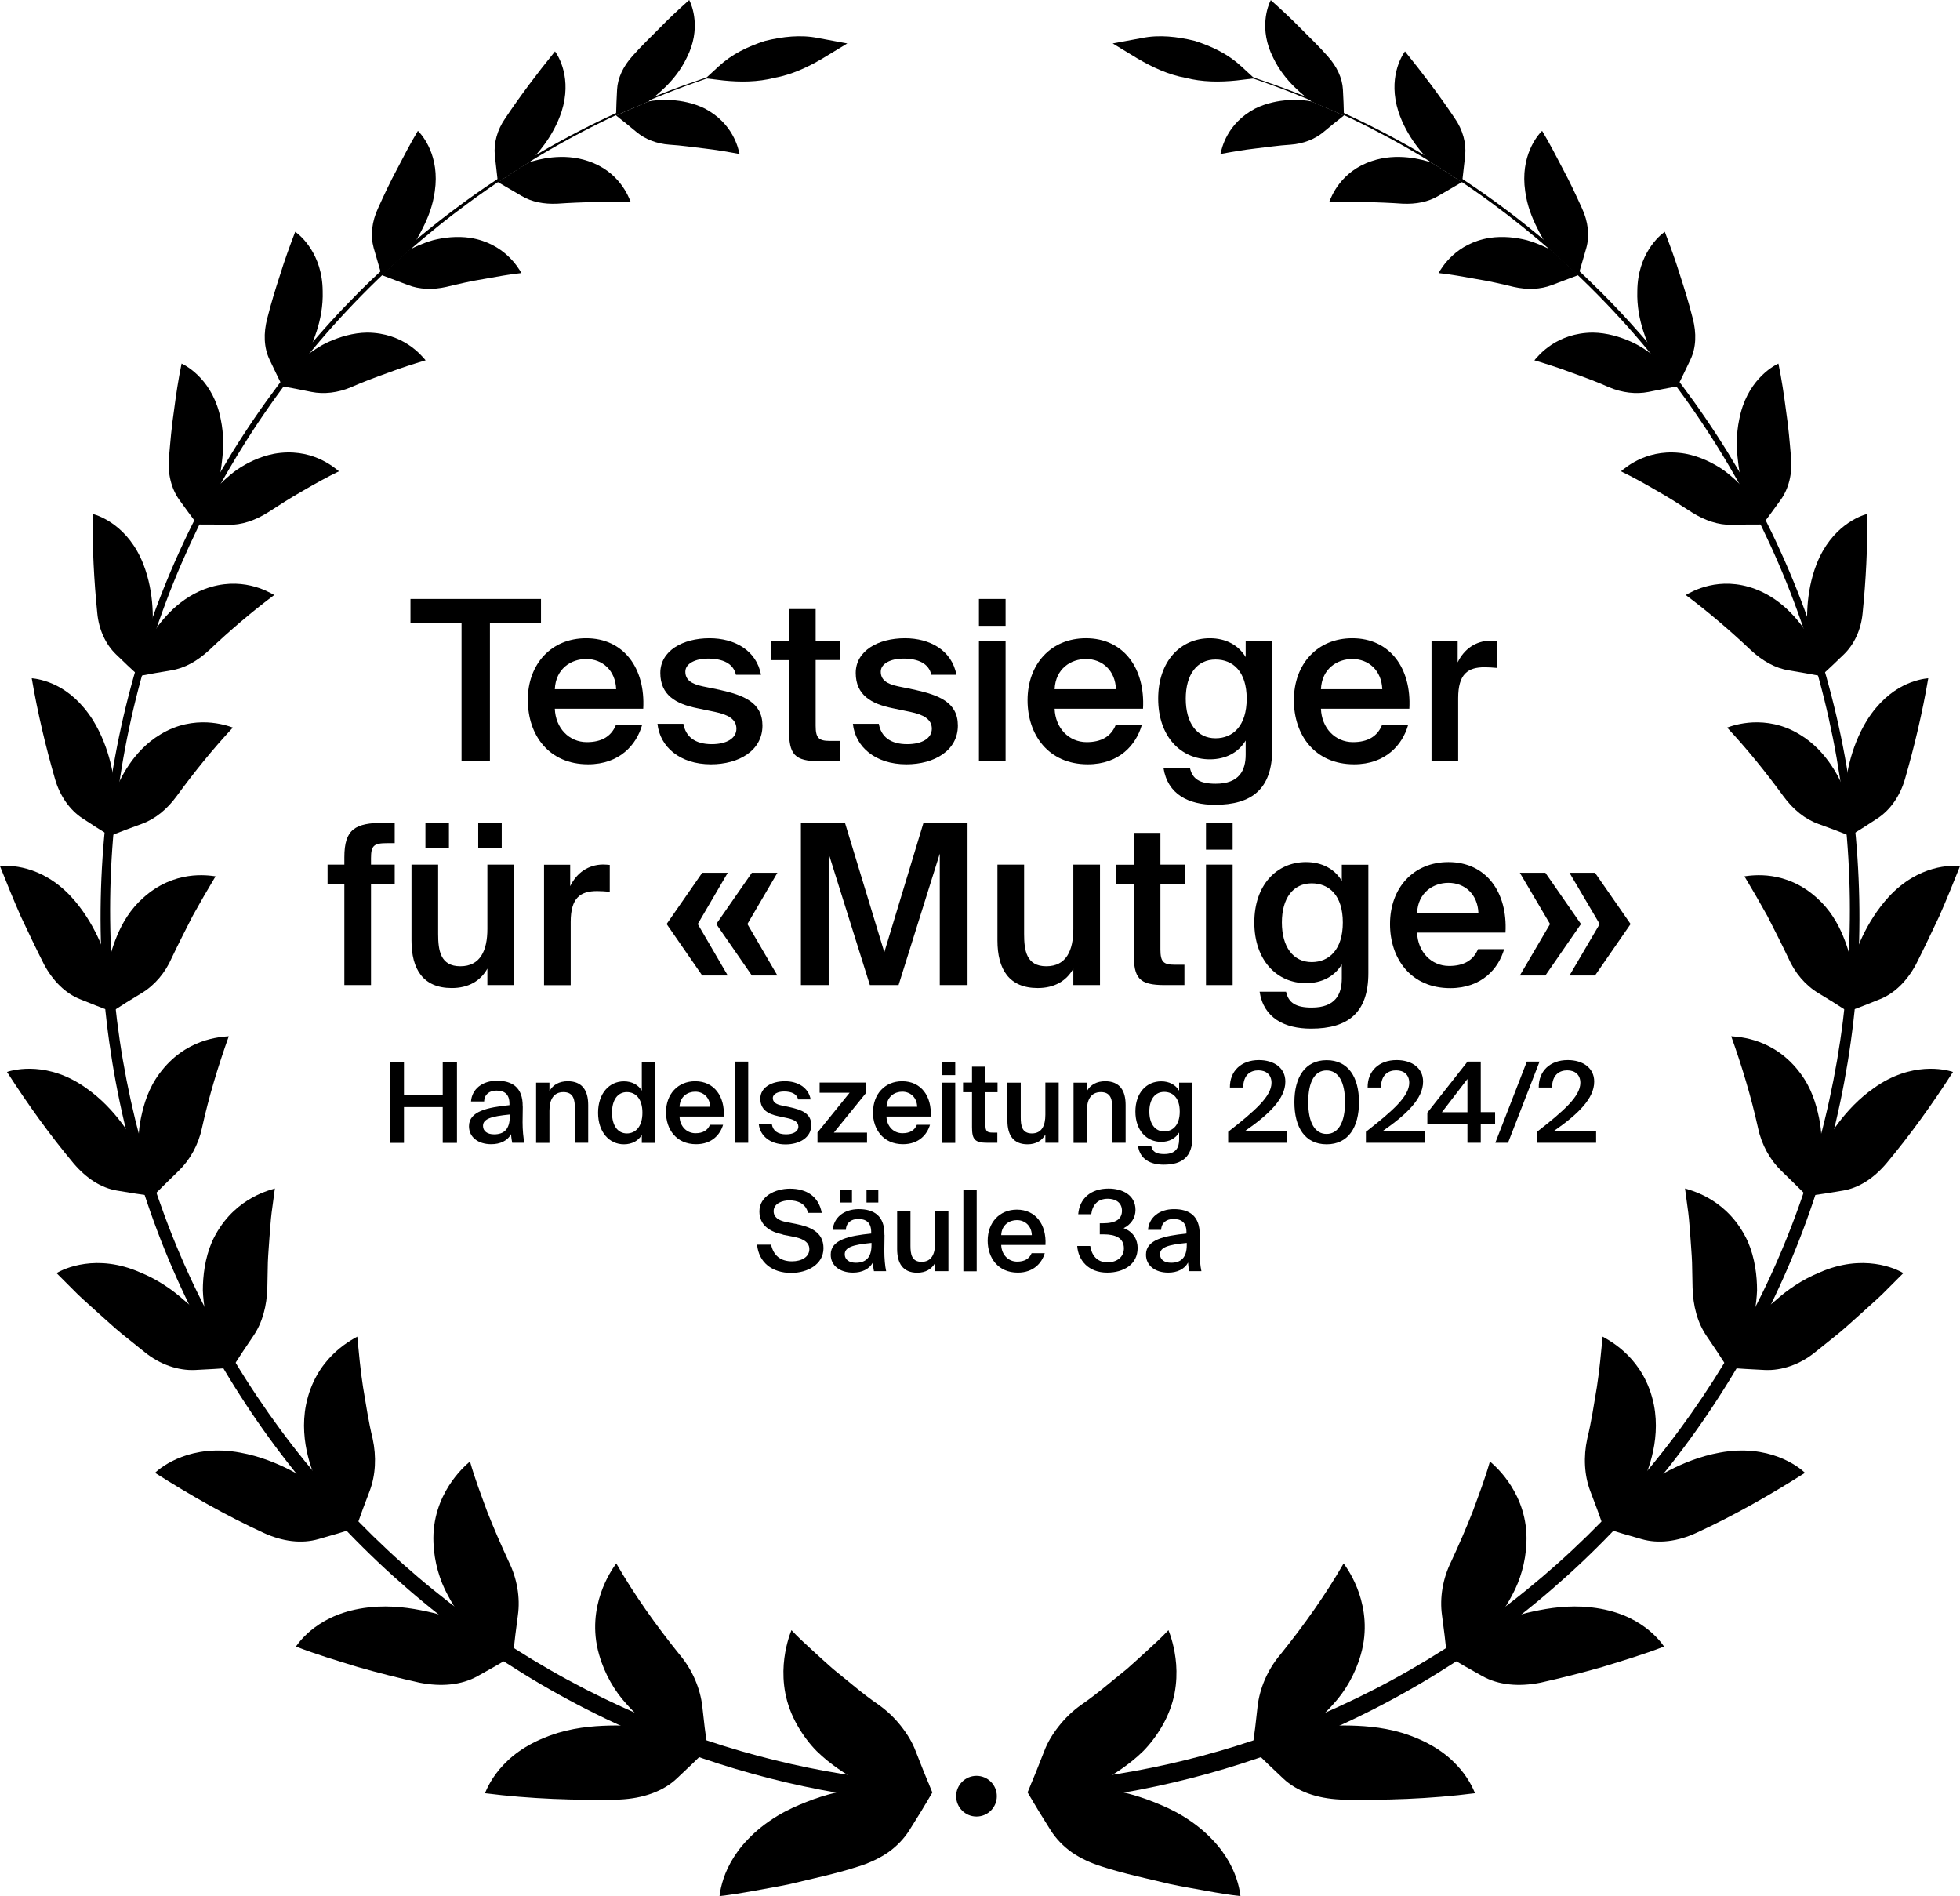<svg id="Layer_2" width="192.67" height="186.37" data-name="Layer 2" xmlns="http://www.w3.org/2000/svg" viewBox="0 0 192.67 186.37">
  <g id="Layer_1-2" data-name="Layer 1">
    <g>
      <g>
        <path d="m44.92,104.35v7.98h-1.4v-3.52h-3.81v3.52h-1.4v-7.98h1.4v3.3h3.81v-3.3h1.4Z"/>
        <path d="m51.39,108.76c0,.3-.02,1-.02,1.54,0,.75.07,1.53.18,2.02h-1.2c-.04-.25-.09-.44-.11-.85-.36.66-1.08.99-1.95.99-1.29,0-2.19-.69-2.19-1.77,0-1.47,1.82-1.85,3.98-2.07v-.14c0-.99-.55-1.29-1.28-1.29-.67,0-1.18.35-1.21,1.07h-1.29c.09-1.21,1.1-2.04,2.56-2.04s2.55.64,2.52,2.53Zm-1.28.78c-1.87.18-2.63.44-2.63,1.12,0,.52.43.83,1.09.83.97,0,1.54-.5,1.54-1.74v-.21Z"/>
        <path d="m54.02,107.23c.34-.62.97-.96,1.79-.96,1.43,0,2.01.92,2.01,2.33v3.72h-1.31v-3.4c0-.8-.12-1.58-1.12-1.58s-1.38.77-1.38,1.84v3.15h-1.31v-5.92h1.31v.83Z"/>
        <path d="m63.09,104.35h1.31v7.98h-1.31v-.78c-.35.58-.97.92-1.76.92-1.44,0-2.54-1.2-2.54-3.1s1.1-3.09,2.54-3.09c.79,0,1.41.34,1.76.92v-2.85Zm-1.47,2.99c-.91,0-1.46.78-1.46,2.02s.55,2.04,1.46,2.04c.86,0,1.53-.67,1.53-2.04s-.67-2.02-1.53-2.02Z"/>
        <path d="m65.47,109.32c0-1.78,1.16-3.05,2.87-3.05,1.85,0,2.92,1.47,2.81,3.47h-4.35c.03.95.69,1.64,1.57,1.64.71,0,1.19-.27,1.42-.83h1.29c-.28.95-1.09,1.91-2.65,1.91-1.94,0-2.96-1.45-2.96-3.15Zm1.33-.54h3.01c-.03-.92-.67-1.48-1.47-1.48-.73,0-1.5.46-1.54,1.48Z"/>
        <path d="m73.55,112.32h-1.31v-7.98h1.31v7.98Z"/>
        <path d="m78.46,108.07c-.13-.56-.65-.79-1.39-.79-.59,0-1.1.24-1.1.64s.29.61.86.73l.8.17c1.19.26,2.12.62,2.12,1.76,0,1.23-1.16,1.9-2.53,1.9-1.53,0-2.51-.86-2.63-1.99h1.28c.11.63.56,1,1.4,1,.73,0,1.21-.29,1.21-.76s-.43-.69-1.06-.83l-.89-.19c-1.02-.21-1.79-.64-1.79-1.73s1.1-1.71,2.42-1.71c1.22,0,2.3.58,2.53,1.79h-1.23Z"/>
        <path d="m80.35,111.32l3.17-3.92h-2.95v-1h4.58v1l-3.18,3.92h3.26v1h-4.87v-1Z"/>
        <path d="m85.82,109.32c0-1.78,1.16-3.05,2.87-3.05,1.85,0,2.92,1.47,2.8,3.47h-4.35c.03.95.69,1.64,1.57,1.64.72,0,1.19-.27,1.42-.83h1.29c-.28.95-1.09,1.91-2.65,1.91-1.94,0-2.96-1.45-2.96-3.15Zm1.33-.54h3.01c-.03-.92-.67-1.48-1.47-1.48-.73,0-1.5.46-1.54,1.48Z"/>
        <path d="m93.9,104.35v1.32h-1.31v-1.32h1.31Zm0,2.06v5.92h-1.31v-5.92h1.31Z"/>
        <path d="m95.56,104.84h1.31v1.56h1.19v.95h-1.19v3.22c0,.6.14.75.7.75h.47v1h-.97c-1.27,0-1.52-.34-1.52-1.55v-3.42h-.88v-.95h.88v-1.56Z"/>
        <path d="m102.76,111.51c-.34.62-.95.96-1.75.96-1.41,0-1.98-.92-1.98-2.33v-3.73h1.31v3.41c0,.8.11,1.58,1.09,1.58s1.33-.77,1.33-1.84v-3.16h1.31v5.92h-1.31v-.81Z"/>
        <path d="m106.85,107.23c.34-.62.97-.96,1.79-.96,1.43,0,2.01.92,2.01,2.33v3.72h-1.31v-3.4c0-.8-.12-1.58-1.12-1.58s-1.38.77-1.38,1.84v3.15h-1.31v-5.92h1.31v.83Z"/>
        <path d="m115.91,106.41h1.31v5.33c0,1.94-.98,2.73-2.82,2.73-1.3,0-2.33-.52-2.53-1.82h1.3c.12.55.48.78,1.27.78,1.17,0,1.47-.66,1.47-1.43v-.69c-.35.58-.97.92-1.76.92-1.44,0-2.54-1.13-2.54-2.98s1.1-2.97,2.54-2.97c.79,0,1.41.34,1.76.92v-.79Zm-1.47.91c-.91,0-1.46.74-1.46,1.93s.55,1.95,1.46,1.95c.86,0,1.53-.62,1.53-1.95s-.67-1.93-1.53-1.93Z"/>
        <path d="m126.35,106.32c0,1.65-1.58,3.19-3.99,4.86h4.18v1.14h-5.81v-1.08c2.66-2.08,4.26-3.49,4.26-4.82,0-.77-.51-1.22-1.29-1.22s-1.49.45-1.49,1.69h-1.31c-.02-1.61,1.1-2.7,2.85-2.7,1.47,0,2.6.76,2.6,2.11Z"/>
        <path d="m127.24,108.33c0-2.44,1.04-4.13,3.17-4.13s3.18,1.68,3.18,4.13-1.04,4.14-3.18,4.14-3.17-1.68-3.17-4.14Zm4.98,0c0-2.01-.66-3.12-1.82-3.12s-1.8,1.11-1.8,3.12.66,3.12,1.8,3.12,1.82-1.11,1.82-3.12Z"/>
        <path d="m139.89,106.32c0,1.65-1.58,3.19-3.99,4.86h4.18v1.14h-5.81v-1.08c2.66-2.08,4.26-3.49,4.26-4.82,0-.77-.51-1.22-1.29-1.22s-1.49.45-1.49,1.69h-1.31c-.02-1.61,1.1-2.7,2.85-2.7,1.47,0,2.6.76,2.6,2.11Z"/>
        <path d="m146.97,110.45h-1.41v1.87h-1.31v-1.87h-3.94v-1.09l3.95-5.02h1.3v4.97h1.41v1.13Zm-5.23-1.13h2.51v-3.27l-2.51,3.27Z"/>
        <path d="m146.99,112.32l3.1-7.98h1.25l-3.1,7.98h-1.25Z"/>
        <path d="m156.71,106.32c0,1.65-1.58,3.19-3.99,4.86h4.18v1.14h-5.81v-1.08c2.66-2.08,4.26-3.49,4.26-4.82,0-.77-.51-1.22-1.29-1.22s-1.49.45-1.49,1.69h-1.31c-.02-1.61,1.1-2.7,2.85-2.7,1.47,0,2.6.76,2.6,2.11Z"/>
      </g>
      <g>
        <path d="m45.37,61.2h-5.02v-2.33h12.83v2.33h-5.02v13.62h-2.79v-13.62Z"/>
        <path d="m51.88,68.82c0-3.56,2.31-6.09,5.74-6.09,3.7,0,5.83,2.95,5.61,6.93h-8.69c.07,1.89,1.39,3.28,3.15,3.28,1.43,0,2.38-.55,2.84-1.65h2.58c-.55,1.89-2.18,3.83-5.3,3.83-3.87,0-5.92-2.9-5.92-6.29Zm2.66-1.08h6.03c-.07-1.85-1.34-2.97-2.95-2.97-1.45,0-2.99.92-3.08,2.97Z"/>
        <path d="m72.34,66.31c-.26-1.12-1.3-1.58-2.77-1.58-1.19,0-2.2.48-2.2,1.28s.57,1.21,1.72,1.45l1.61.33c2.38.53,4.25,1.23,4.25,3.52,0,2.46-2.31,3.81-5.06,3.81-3.06,0-5.02-1.72-5.26-3.98h2.55c.22,1.25,1.12,2,2.79,2,1.45,0,2.42-.57,2.42-1.52s-.86-1.39-2.11-1.65l-1.78-.37c-2.05-.42-3.59-1.28-3.59-3.46s2.2-3.41,4.84-3.41c2.44,0,4.6,1.17,5.06,3.59h-2.46Z"/>
        <path d="m77.56,59.86h2.62v3.12h2.38v1.89h-2.38v6.45c0,1.21.29,1.5,1.41,1.5h.95v2h-1.94c-2.53,0-3.04-.68-3.04-3.1v-6.84h-1.76v-1.89h1.76v-3.12Z"/>
        <path d="m91.55,66.31c-.26-1.12-1.3-1.58-2.77-1.58-1.19,0-2.2.48-2.2,1.28s.57,1.21,1.72,1.45l1.61.33c2.38.53,4.25,1.23,4.25,3.52,0,2.46-2.31,3.81-5.06,3.81-3.06,0-5.02-1.72-5.26-3.98h2.55c.22,1.25,1.12,2,2.79,2,1.45,0,2.42-.57,2.42-1.52s-.86-1.39-2.11-1.65l-1.78-.37c-2.05-.42-3.59-1.28-3.59-3.46s2.2-3.41,4.84-3.41c2.44,0,4.6,1.17,5.06,3.59h-2.46Z"/>
        <path d="m98.85,58.87v2.64h-2.62v-2.64h2.62Zm0,4.11v11.84h-2.62v-11.84h2.62Z"/>
        <path d="m101.01,68.82c0-3.56,2.31-6.09,5.74-6.09,3.7,0,5.83,2.95,5.61,6.93h-8.69c.07,1.89,1.39,3.28,3.15,3.28,1.43,0,2.38-.55,2.84-1.65h2.57c-.55,1.89-2.18,3.83-5.3,3.83-3.87,0-5.92-2.9-5.92-6.29Zm2.66-1.08h6.03c-.07-1.85-1.34-2.97-2.95-2.97-1.45,0-2.99.92-3.08,2.97Z"/>
        <path d="m122.44,62.99h2.62v10.65c0,3.87-1.96,5.46-5.63,5.46-2.6,0-4.66-1.03-5.06-3.63h2.6c.24,1.1.97,1.56,2.53,1.56,2.33,0,2.95-1.32,2.95-2.86v-1.39c-.7,1.17-1.94,1.85-3.52,1.85-2.88,0-5.08-2.27-5.08-5.96s2.2-5.94,5.08-5.94c1.58,0,2.82.68,3.52,1.85v-1.58Zm-2.95,1.83c-1.83,0-2.93,1.47-2.93,3.85s1.1,3.89,2.93,3.89c1.72,0,3.06-1.23,3.06-3.89s-1.34-3.85-3.06-3.85Z"/>
        <path d="m127.19,68.82c0-3.56,2.31-6.09,5.74-6.09,3.7,0,5.83,2.95,5.61,6.93h-8.69c.07,1.89,1.39,3.28,3.15,3.28,1.43,0,2.38-.55,2.84-1.65h2.57c-.55,1.89-2.18,3.83-5.3,3.83-3.87,0-5.92-2.9-5.92-6.29Zm2.66-1.08h6.03c-.07-1.85-1.34-2.97-2.95-2.97-1.45,0-2.99.92-3.08,2.97Z"/>
        <path d="m147.19,65.65c-.44-.04-.86-.07-1.25-.07-1.65,0-2.6.66-2.6,3.04v6.21h-2.62v-11.84h2.57v2.11c.64-1.32,1.78-2.11,3.21-2.13.2,0,.48.02.68.04v2.64Z"/>
        <path d="m33.85,84.26c0-2.77,1.06-3.39,3.92-3.39h1.03v2h-.75c-1.3,0-1.58.24-1.58,1.47v.64h2.33v1.89h-2.33v9.95h-2.62v-9.95h-1.65v-1.89h1.65v-.73Z"/>
        <path d="m47.91,95.2c-.68,1.23-1.89,1.91-3.5,1.91-2.82,0-3.96-1.85-3.96-4.67v-7.46h2.62v6.82c0,1.61.22,3.17,2.18,3.17s2.66-1.54,2.66-3.67v-6.32h2.62v11.84h-2.62v-1.63Zm-6.09-14.32h2.31v2.44h-2.31v-2.44Zm7.5,0v2.44h-2.31v-2.44h2.31Z"/>
        <path d="m59.95,87.65c-.44-.04-.86-.07-1.25-.07-1.65,0-2.6.66-2.6,3.04v6.21h-2.62v-11.84h2.57v2.11c.64-1.32,1.78-2.11,3.21-2.13.2,0,.48.02.68.04v2.64Z"/>
        <path d="m65.53,90.82l3.5-5.04h2.51l-2.95,5.04,2.95,5.06h-2.51l-3.5-5.06Zm4.88,0l3.5-5.04h2.51l-2.95,5.04,2.95,5.06h-2.51l-3.5-5.06Z"/>
        <path d="m85.51,96.82l-4.05-12.92v12.92h-2.73v-15.95h4.33l3.87,12.72,3.85-12.72h4.33v15.95h-2.73v-12.92l-4.05,12.92h-2.84Z"/>
        <path d="m105.51,95.2c-.68,1.23-1.89,1.91-3.5,1.91-2.82,0-3.96-1.85-3.96-4.67v-7.46h2.62v6.82c0,1.61.22,3.17,2.18,3.17s2.66-1.54,2.66-3.67v-6.32h2.62v11.84h-2.62v-1.63Z"/>
        <path d="m111.45,81.86h2.62v3.12h2.38v1.89h-2.38v6.45c0,1.21.29,1.5,1.41,1.5h.95v2h-1.94c-2.53,0-3.04-.68-3.04-3.1v-6.84h-1.76v-1.89h1.76v-3.12Z"/>
        <path d="m121.17,80.87v2.64h-2.62v-2.64h2.62Zm0,4.11v11.84h-2.62v-11.84h2.62Z"/>
        <path d="m131.89,84.99h2.62v10.65c0,3.87-1.96,5.46-5.63,5.46-2.6,0-4.66-1.03-5.06-3.63h2.6c.24,1.1.97,1.56,2.53,1.56,2.33,0,2.95-1.32,2.95-2.86v-1.39c-.7,1.17-1.94,1.85-3.52,1.85-2.88,0-5.08-2.27-5.08-5.96s2.2-5.94,5.08-5.94c1.58,0,2.82.68,3.52,1.85v-1.58Zm-2.95,1.83c-1.83,0-2.93,1.47-2.93,3.85s1.1,3.89,2.93,3.89c1.72,0,3.06-1.23,3.06-3.89s-1.34-3.85-3.06-3.85Z"/>
        <path d="m136.64,90.82c0-3.56,2.31-6.09,5.74-6.09,3.7,0,5.83,2.95,5.61,6.93h-8.69c.07,1.89,1.39,3.28,3.15,3.28,1.43,0,2.38-.55,2.84-1.65h2.57c-.55,1.89-2.18,3.83-5.3,3.83-3.87,0-5.92-2.9-5.92-6.29Zm2.66-1.08h6.03c-.07-1.85-1.34-2.97-2.95-2.97-1.45,0-2.99.92-3.08,2.97Z"/>
        <path d="m151.91,95.88h-2.51l2.97-5.06-2.97-5.04h2.51l3.5,5.04-3.5,5.06Zm4.88,0h-2.51l2.97-5.06-2.97-5.04h2.51l3.5,5.04-3.5,5.06Z"/>
      </g>
      <g>
        <path d="m76.95,121.33c-1.25-.25-2.3-.9-2.3-2.26,0-1.5,1.55-2.24,3.01-2.24,1.57,0,2.81.71,3.12,2.38h-1.35c-.23-.96-1.07-1.23-1.85-1.23-.62,0-1.53.27-1.53,1.06,0,.62.51.92,1.19,1.06l.98.19c1.4.28,2.73.78,2.73,2.39s-1.6,2.43-3.17,2.43c-1.89,0-3.19-1.03-3.36-2.78h1.38c.24,1.09.95,1.64,2.05,1.64.95,0,1.71-.43,1.71-1.2,0-.81-.88-1.09-1.64-1.23l-.97-.19Z"/>
        <path d="m86.95,121.38c0,.3-.02,1-.02,1.54,0,.75.07,1.53.18,2.02h-1.2c-.04-.25-.09-.44-.11-.85-.36.66-1.08.99-1.95.99-1.29,0-2.19-.69-2.19-1.77,0-1.47,1.81-1.85,3.98-2.07v-.14c0-.99-.55-1.29-1.28-1.29-.67,0-1.18.35-1.21,1.07h-1.29c.09-1.21,1.1-2.04,2.56-2.04s2.55.64,2.52,2.53Zm-4.36-4.41h1.16v1.22h-1.16v-1.22Zm3.08,5.19c-1.87.18-2.63.44-2.63,1.12,0,.52.43.83,1.09.83.97,0,1.54-.5,1.54-1.74v-.21Zm.67-5.19v1.22h-1.16v-1.22h1.16Z"/>
        <path d="m91.92,124.13c-.34.62-.95.96-1.75.96-1.41,0-1.98-.92-1.98-2.33v-3.73h1.31v3.41c0,.8.11,1.58,1.09,1.58s1.33-.77,1.33-1.84v-3.16h1.31v5.92h-1.31v-.81Z"/>
        <path d="m96.01,124.95h-1.31v-7.98h1.31v7.98Z"/>
        <path d="m97.09,121.94c0-1.78,1.16-3.05,2.87-3.05,1.85,0,2.92,1.47,2.81,3.47h-4.35c.03.95.69,1.64,1.57,1.64.71,0,1.19-.27,1.42-.83h1.29c-.28.95-1.09,1.91-2.65,1.91-1.94,0-2.96-1.45-2.96-3.15Zm1.33-.54h3.01c-.03-.92-.67-1.48-1.47-1.48-.73,0-1.5.46-1.54,1.48Z"/>
        <path d="m110.48,122.7c0-1.02-.81-1.38-1.99-1.38h-.38v-1.09h.33c1.24,0,1.85-.41,1.85-1.23s-.65-1.18-1.39-1.18c-.97,0-1.51.58-1.63,1.52h-1.28c.12-1.52,1.21-2.52,2.98-2.52,1.33,0,2.65.61,2.65,2.1,0,.79-.46,1.45-1.17,1.79.96.35,1.38,1.13,1.38,1.95,0,1.63-1.4,2.42-2.99,2.42-1.85,0-2.85-1.21-2.95-2.62h1.28c.13.88.65,1.61,1.69,1.61.92,0,1.62-.51,1.62-1.38Z"/>
        <path d="m117.94,121.38c0,.3-.02,1-.02,1.54,0,.75.07,1.53.18,2.02h-1.2c-.04-.25-.09-.44-.11-.85-.36.66-1.08.99-1.95.99-1.29,0-2.19-.69-2.19-1.77,0-1.47,1.81-1.85,3.98-2.07v-.14c0-.99-.55-1.29-1.28-1.29-.67,0-1.18.35-1.21,1.07h-1.29c.09-1.21,1.1-2.04,2.56-2.04s2.55.64,2.52,2.53Zm-1.28.78c-1.87.18-2.63.44-2.63,1.12,0,.52.43.83,1.09.83.97,0,1.54-.5,1.54-1.74v-.21Z"/>
      </g>
    </g>
    <g>
      <g>
        <g>
          <path d="m101.02,176.15c.57-1.35,1.11-2.7,1.63-4.04.33-.88.83-1.69,1.44-2.46.61-.78,1.34-1.48,2.18-2.08,1.58-1.08,3.06-2.38,4.51-3.54.71-.62,1.41-1.27,2.09-1.89.68-.62,1.35-1.24,1.99-1.92.18.46.63,1.68.76,3.37.06.84.04,1.8-.16,2.84-.2,1.02-.58,2.12-1.24,3.25-.53.91-1.16,1.74-1.84,2.43-.68.67-1.41,1.24-2.11,1.73-1.39.99-2.7,1.49-3.4,1.75-.97.11-1.94.28-2.92.34l-2.93.22Z"/>
          <path d="m101,176.15c.73,1.25,1.49,2.5,2.28,3.74.51.81,1.22,1.56,2.08,2.17.86.59,1.88,1.07,3.03,1.42,2.17.7,4.37,1.15,6.64,1.7,1.13.24,2.27.43,3.42.64,1.15.21,2.32.41,3.49.54-.06-.5-.26-1.79-1.08-3.28-.41-.74-.97-1.54-1.72-2.31-.76-.8-1.71-1.58-2.9-2.3-.96-.58-1.92-1-2.86-1.37-.95-.38-1.86-.66-2.7-.87-1.67-.38-3.08-.59-3.81-.66-1.94.29-3.9.42-5.86.56Z"/>
        </g>
        <g>
          <path d="m123.11,171.86c.2-1.39.37-2.76.51-4.13.2-1.77.97-3.61,2.24-5.11,2.35-2.92,4.45-5.88,6.22-8.96.28.39,1,1.41,1.52,2.94.51,1.51.86,3.62.17,6.02-.55,1.95-1.57,3.63-2.66,4.82-1.07,1.22-2.13,2.08-2.72,2.46l-2.63,1.04c-.88.34-1.78.61-2.67.92Z"/>
          <path d="m123.09,171.87c.99.98,2.01,1.96,3.05,2.93,1.36,1.28,3.31,1.96,5.62,2.07,4.3.09,8.75-.05,13.23-.62-.17-.45-.68-1.6-1.8-2.78-1.13-1.21-2.82-2.37-5.39-3.16-2.06-.61-4.03-.71-5.71-.72-1.66.02-2.98.24-3.7.33l-2.63,1.04c-.88.34-1.78.61-2.67.92Z"/>
        </g>
        <g>
          <path d="m142.23,162.72c-.14-1.34-.3-2.66-.48-3.97-.24-1.71.07-3.6.91-5.29.76-1.64,1.47-3.27,2.11-4.9.61-1.67,1.22-3.25,1.69-4.92.35.3,1.25,1.09,2.08,2.4.82,1.3,1.61,3.18,1.51,5.58-.07,1.95-.64,3.75-1.38,5.11-.72,1.38-1.5,2.44-1.97,2.93-1.47,1.05-2.94,2.11-4.48,3.06Z"/>
          <path d="m142.22,162.73c1.15.69,2.33,1.36,3.52,2.02,1.55.86,3.53,1.06,5.7.63,2.01-.45,4.04-.96,6.07-1.54,2-.62,4.08-1.23,6.07-2.01-.26-.38-.99-1.34-2.3-2.19-1.32-.87-3.17-1.59-5.74-1.73-2.05-.1-3.91.25-5.48.62-1.55.4-2.72.92-3.37,1.16-1.47,1.05-2.94,2.11-4.48,3.06Z"/>
        </g>
        <g>
          <path d="m157.65,150.15c-.43-1.22-.87-2.43-1.33-3.61-.58-1.54-.68-3.36-.29-5.15.41-1.66.66-3.4.94-5.04.26-1.67.41-3.35.57-4.98.76.44,4.12,2.15,5.04,6.71.73,3.7-.79,7.1-1.42,8.23-.57.65-1.12,1.32-1.72,1.96l-1.8,1.88Z"/>
          <path d="m157.64,150.16c1.22.39,2.46.76,3.72,1.11,1.65.48,3.56.25,5.46-.64,3.6-1.66,7.11-3.65,10.61-5.87-.64-.63-3.56-2.88-8.37-1.99-3.85.7-6.82,2.8-7.9,3.55-.57.65-1.12,1.32-1.72,1.95l-1.8,1.88Z"/>
        </g>
        <g>
          <path d="m169.81,134.41c-.67-1.05-1.35-2.08-2.05-3.1-.91-1.33-1.33-2.97-1.38-4.76l-.05-2.48c-.03-.82-.11-1.65-.16-2.46-.07-.81-.11-1.61-.21-2.41l-.32-2.39c.81.25,4.29,1.13,6.18,5.23.7,1.64.9,3.35.9,4.8-.06,1.43-.32,2.6-.47,3.21-.73,1.5-1.63,2.9-2.44,4.36Z"/>
          <path d="m169.8,134.43c1.22.09,2.46.16,3.7.22,1.61.07,3.42-.51,4.97-1.78l2.23-1.79c.74-.61,1.44-1.26,2.16-1.9.71-.65,1.46-1.3,2.16-1.97l2.08-2.08c-.73-.45-3.96-1.95-8.22-.07-1.77.72-3.2,1.74-4.29,2.71-1.15.94-1.94,1.83-2.35,2.31-.74,1.5-1.63,2.9-2.44,4.36Z"/>
        </g>
        <g>
          <path d="m177.62,117.55c-.84-.84-1.68-1.67-2.52-2.48-1.09-1.05-1.93-2.54-2.28-4.19-.69-3.13-1.61-6.15-2.64-9.03.81.07,4.26.2,6.82,3.67,1.06,1.42,1.52,2.96,1.81,4.33.29,1.37.26,2.51.22,3.11l-.66,2.31c-.23.77-.5,1.52-.75,2.28Z"/>
          <path d="m177.61,117.57c1.18-.16,2.36-.35,3.55-.55,1.57-.26,3.02-1.2,4.28-2.68,2.33-2.79,4.49-5.79,6.54-8.98-.77-.27-4.11-1.04-7.76,1.57-2.97,2.07-4.58,5-5.2,6.05l-.66,2.31c-.23.77-.51,1.52-.76,2.28Z"/>
        </g>
        <g>
          <path d="m181.64,99.42c-.94-.62-1.91-1.22-2.89-1.81-1.28-.77-2.32-1.99-2.97-3.48-.67-1.41-1.37-2.78-2.05-4.11-.74-1.33-1.49-2.63-2.25-3.89.77-.1,4.06-.65,7.12,2.12,1.26,1.12,2.05,2.48,2.56,3.71.51,1.22.79,2.31.86,2.88-.13,1.53-.2,3.07-.39,4.59Z"/>
          <path d="m181.64,99.43c1.09-.39,2.15-.81,3.2-1.24,1.38-.56,2.6-1.74,3.49-3.38.78-1.54,1.53-3.12,2.29-4.73.71-1.61,1.38-3.26,2.05-4.95-.79-.1-4.05-.17-6.99,3-1.16,1.26-2,2.66-2.59,3.89-.59,1.22-.86,2.27-1.06,2.83-.13,1.53-.19,3.07-.39,4.59Z"/>
        </g>
        <g>
          <path d="m181.84,82.15c-1-.4-2.05-.79-3.07-1.16-1.35-.48-2.52-1.45-3.45-2.72-1.76-2.41-3.59-4.67-5.54-6.76.35-.13,1.28-.45,2.54-.51,1.26-.05,2.9.15,4.58,1.18,2.77,1.65,4.03,4.54,4.45,5.57.18,1.46.35,2.93.5,4.39Z"/>
          <path d="m181.84,82.17c.95-.58,1.84-1.16,2.77-1.77,1.18-.79,2.16-2.13,2.65-3.83.92-3.19,1.71-6.5,2.29-9.91-.38.04-1.35.17-2.48.75-1.14.58-2.41,1.6-3.53,3.36-1.74,2.81-2.11,5.89-2.18,7,.17,1.46.35,2.93.5,4.39Z"/>
        </g>
        <g>
          <path d="m178.98,66.44c-1.04-.2-2.08-.38-3.11-.55-1.36-.21-2.61-.93-3.74-1.97-2.08-1.97-4.21-3.79-6.42-5.44.61-.34,3.29-1.92,6.85-.58,2.9,1.09,4.6,3.58,5.17,4.49.45,1.34.83,2.7,1.25,4.06Z"/>
          <path d="m178.98,66.46c.77-.7,1.53-1.42,2.29-2.16.98-.95,1.68-2.39,1.83-4.07.32-3.17.49-6.43.45-9.72-.72.19-3.51,1.21-4.97,4.91-1.16,2.96-.97,5.92-.85,6.99.45,1.34.83,2.7,1.25,4.06Z"/>
        </g>
        <g>
          <path d="m173.25,51.55c-1.01,0-2.02,0-3.02.03-1.31.03-2.63-.42-3.88-1.2-1.16-.75-2.29-1.48-3.48-2.15-1.17-.68-2.33-1.33-3.53-1.91.53-.43,2.76-2.37,6.38-1.72,1.44.28,2.7.92,3.67,1.58.95.69,1.63,1.39,1.97,1.76.7,1.17,1.26,2.41,1.89,3.61Z"/>
          <path d="m173.26,51.56c.6-.8,1.2-1.62,1.79-2.44.77-1.08,1.16-2.55,1.01-4.16-.13-1.52-.26-3.07-.49-4.59-.2-1.54-.43-3.1-.75-4.64-.64.3-3.13,1.75-3.85,5.48-.32,1.51-.27,2.94-.12,4.12.12,1.2.37,2.14.52,2.63.7,1.17,1.26,2.41,1.89,3.61Z"/>
        </g>
        <g>
          <path d="m164.89,37.97c-.95.17-1.9.36-2.84.55-1.21.24-2.59.09-3.88-.46-1.2-.53-2.44-.99-3.67-1.43-1.21-.46-2.45-.85-3.67-1.22.43-.5,2.19-2.69,5.74-2.72,1.4.02,2.69.42,3.73.88,1.04.46,1.77,1.03,2.17,1.32l1.24,1.51,1.18,1.56Z"/>
          <path d="m164.9,37.98c.43-.87.85-1.74,1.27-2.63.56-1.17.62-2.59.22-4.09-.36-1.43-.79-2.83-1.25-4.24-.44-1.43-.95-2.83-1.49-4.24-.55.38-2.67,2.2-2.7,5.82-.05,1.48.23,2.83.58,3.92.35,1.09.72,1.96.95,2.39l1.24,1.51,1.18,1.56Z"/>
        </g>
        <g>
          <path d="m155.15,27.04l-2.6.98c-1.11.43-2.42.48-3.75.18-1.24-.3-2.46-.58-3.71-.78-1.24-.22-2.44-.45-3.68-.58.32-.53,1.67-2.91,5.01-3.46,1.34-.2,2.63-.04,3.69.23,1.03.3,1.84.69,2.26.91.97.8,1.86,1.67,2.78,2.52Z"/>
          <path d="m155.16,27.05l.78-2.69c.33-1.19.19-2.57-.44-3.91-.58-1.28-1.18-2.57-1.85-3.81-.66-1.26-1.32-2.55-2.06-3.78-.47.46-2.17,2.48-1.66,5.95.19,1.41.68,2.63,1.18,3.6.48,1,.99,1.74,1.27,2.12.97.8,1.86,1.67,2.78,2.52Z"/>
        </g>
        <g>
          <path d="m143.71,17.9l-2.31,1.35c-1,.6-2.21.83-3.52.77-2.44-.17-4.86-.2-7.23-.14.22-.55,1.13-3.03,4.2-4.05,2.5-.85,4.96-.15,5.82.13,1.04.6,2.02,1.3,3.04,1.94Z"/>
          <path d="m143.73,17.91l.3-2.66c.11-1.16-.22-2.47-1.03-3.63-1.5-2.24-3.14-4.41-4.89-6.57-.37.51-1.67,2.68-.65,5.9.83,2.55,2.57,4.39,3.23,5.02,1.04.6,2.02,1.3,3.04,1.94Z"/>
        </g>
        <g>
          <path d="m132.1,11.36c-.67.53-1.33,1.05-1.99,1.61-.86.72-2,1.16-3.24,1.25-1.16.07-2.35.25-3.49.38-1.14.13-2.29.33-3.41.54.13-.57.63-3,3.41-4.47,2.23-1.1,4.7-.89,5.54-.7,1.05.47,2.14.88,3.17,1.39Z"/>
          <path d="m132.11,11.37c-.02-.86-.05-1.73-.1-2.58-.06-1.11-.59-2.26-1.51-3.28-.86-.98-1.78-1.85-2.71-2.79-.92-.94-1.89-1.83-2.87-2.71-.27.52-1.21,2.82.24,5.67,1.13,2.37,3.09,3.76,3.78,4.31,1.05.47,2.14.88,3.17,1.39Z"/>
        </g>
        <path d="m121.99,6.49l1.31,1.21-1.75.21c-1.65.17-3.38.16-5.01-.26-1.67-.3-3.24-1.03-4.69-1.88l-2.47-1.5,2.86-.53c1.71-.35,3.51-.14,5.22.28,1.68.54,3.29,1.31,4.54,2.49Z"/>
        <path d="m101.38,175.3c9.08-.55,18.08-2.57,26.53-5.98,9.82-3.94,18.9-9.73,26.64-16.96,7.75-7.23,14.15-15.9,18.78-25.45,4.63-9.55,7.41-19.99,8.24-30.58.85-10.59-.27-21.35-3.32-31.54-3.04-10.2-8.01-19.82-14.55-28.24-6.54-8.42-14.67-15.6-23.81-21.09-9.15-5.5-19.33-9.29-29.87-11.08,10.55,1.71,20.78,5.42,29.99,10.87,9.22,5.44,17.44,12.59,24.08,21,6.64,8.41,11.73,18.06,14.87,28.33,3.16,10.26,4.37,21.12,3.6,31.84-.75,10.72-3.48,21.32-8.11,31.04-4.62,9.73-11.05,18.59-18.88,26.01-7.82,7.42-17.02,13.39-27.01,17.49-8.55,3.52-17.68,5.66-26.91,6.31"/>
      </g>
      <g>
        <g>
          <path d="m91.64,176.15c-.57-1.35-1.11-2.7-1.63-4.04-.33-.88-.83-1.69-1.44-2.46-.61-.78-1.34-1.48-2.18-2.08-1.58-1.08-3.06-2.38-4.51-3.54-.71-.62-1.41-1.27-2.09-1.89-.68-.62-1.35-1.24-1.99-1.92-.18.46-.63,1.68-.76,3.37-.06.84-.04,1.8.16,2.84.2,1.02.58,2.12,1.24,3.25.53.91,1.16,1.74,1.84,2.43.68.67,1.41,1.24,2.11,1.73,1.39.99,2.7,1.49,3.4,1.75.97.11,1.94.28,2.92.34l2.93.22Z"/>
          <path d="m91.67,176.15c-.73,1.25-1.49,2.5-2.28,3.74-.51.81-1.22,1.56-2.08,2.17-.86.59-1.88,1.07-3.03,1.42-2.17.7-4.37,1.15-6.64,1.7-1.13.24-2.27.43-3.42.64-1.15.21-2.32.41-3.49.54.06-.5.26-1.79,1.08-3.28.41-.74.97-1.54,1.72-2.31.76-.8,1.71-1.58,2.9-2.3.96-.58,1.92-1,2.86-1.37.95-.38,1.86-.66,2.7-.87,1.67-.38,3.08-.59,3.81-.66,1.94.29,3.9.42,5.86.56Z"/>
        </g>
        <g>
          <path d="m69.55,171.86c-.2-1.39-.37-2.76-.51-4.13-.2-1.77-.97-3.61-2.24-5.11-2.35-2.92-4.45-5.88-6.22-8.96-.28.39-1,1.41-1.52,2.94-.51,1.51-.86,3.62-.17,6.02.55,1.95,1.57,3.63,2.66,4.82,1.07,1.22,2.13,2.08,2.72,2.46l2.63,1.04c.88.34,1.78.61,2.67.92Z"/>
          <path d="m69.58,171.87c-.99.98-2.01,1.96-3.05,2.93-1.36,1.28-3.31,1.96-5.62,2.07-4.3.09-8.75-.05-13.23-.62.17-.45.68-1.6,1.8-2.78,1.13-1.21,2.82-2.37,5.39-3.16,2.06-.61,4.03-.71,5.71-.72,1.66.02,2.98.24,3.7.33l2.63,1.04c.88.34,1.78.61,2.67.92Z"/>
        </g>
        <g>
          <path d="m50.43,162.72c.14-1.34.3-2.66.48-3.97.24-1.71-.07-3.6-.91-5.29-.76-1.64-1.47-3.27-2.11-4.9-.61-1.67-1.22-3.25-1.69-4.92-.35.3-1.25,1.09-2.08,2.4-.82,1.3-1.61,3.18-1.51,5.58.07,1.95.64,3.75,1.38,5.11.72,1.38,1.5,2.44,1.97,2.93,1.47,1.05,2.94,2.11,4.48,3.06Z"/>
          <path d="m50.45,162.73c-1.15.69-2.33,1.36-3.52,2.02-1.55.86-3.53,1.06-5.7.63-2.01-.45-4.04-.96-6.07-1.54-2-.62-4.08-1.23-6.07-2.01.26-.38.99-1.34,2.3-2.19,1.32-.87,3.17-1.59,5.74-1.73,2.05-.1,3.91.25,5.48.62,1.55.4,2.72.92,3.37,1.16,1.47,1.05,2.94,2.11,4.48,3.06Z"/>
        </g>
        <g>
          <path d="m35.01,150.15c.43-1.22.87-2.43,1.33-3.61.58-1.54.68-3.36.29-5.15-.41-1.66-.66-3.4-.94-5.04-.26-1.67-.41-3.35-.57-4.98-.76.44-4.12,2.15-5.04,6.71-.73,3.7.79,7.1,1.42,8.23.57.65,1.12,1.32,1.72,1.96l1.8,1.88Z"/>
          <path d="m35.03,150.16c-1.22.39-2.46.76-3.72,1.11-1.65.48-3.56.25-5.46-.64-3.6-1.66-7.11-3.65-10.61-5.87.64-.63,3.56-2.88,8.37-1.99,3.85.7,6.82,2.8,7.9,3.55.57.65,1.12,1.32,1.72,1.95l1.8,1.88Z"/>
        </g>
        <g>
          <path d="m22.85,134.41c.67-1.05,1.35-2.08,2.05-3.1.91-1.33,1.33-2.97,1.38-4.76l.05-2.48c.03-.82.11-1.65.16-2.46.07-.81.11-1.61.21-2.41l.32-2.39c-.81.25-4.29,1.13-6.18,5.23-.7,1.64-.9,3.35-.9,4.8.06,1.43.32,2.6.47,3.21.73,1.5,1.63,2.9,2.44,4.36Z"/>
          <path d="m22.86,134.43c-1.22.09-2.46.16-3.7.22-1.61.07-3.42-.51-4.97-1.78l-2.23-1.79c-.74-.61-1.44-1.26-2.16-1.9-.71-.65-1.46-1.3-2.16-1.97l-2.08-2.08c.73-.45,3.96-1.95,8.22-.07,1.77.72,3.2,1.74,4.29,2.71,1.15.94,1.94,1.83,2.35,2.31.74,1.5,1.63,2.9,2.44,4.36Z"/>
        </g>
        <g>
          <path d="m15.05,117.55c.84-.84,1.68-1.67,2.52-2.48,1.09-1.05,1.93-2.54,2.28-4.19.69-3.13,1.61-6.15,2.64-9.03-.81.07-4.26.2-6.82,3.67-1.06,1.42-1.52,2.96-1.81,4.33-.29,1.37-.26,2.51-.22,3.11l.66,2.31c.23.77.5,1.52.75,2.28Z"/>
          <path d="m15.06,117.57c-1.18-.16-2.36-.35-3.55-.55-1.57-.26-3.02-1.2-4.28-2.68-2.33-2.79-4.49-5.79-6.54-8.98.77-.27,4.11-1.04,7.76,1.57,2.97,2.07,4.58,5,5.2,6.05l.66,2.31c.23.77.51,1.52.76,2.28Z"/>
        </g>
        <g>
          <path d="m11.03,99.42c.94-.62,1.91-1.22,2.89-1.81,1.28-.77,2.32-1.99,2.97-3.48.67-1.41,1.37-2.78,2.05-4.11.74-1.33,1.49-2.63,2.25-3.89-.77-.1-4.06-.65-7.12,2.12-1.26,1.12-2.05,2.48-2.56,3.71-.51,1.22-.79,2.31-.86,2.88.13,1.53.2,3.07.39,4.59Z"/>
          <path d="m11.03,99.43c-1.09-.39-2.15-.81-3.2-1.24-1.38-.56-2.6-1.74-3.49-3.38-.78-1.54-1.53-3.12-2.29-4.73-.71-1.61-1.38-3.26-2.05-4.95.79-.1,4.05-.17,6.99,3,1.16,1.26,2,2.66,2.59,3.89.59,1.22.86,2.27,1.06,2.83.13,1.53.19,3.07.39,4.59Z"/>
        </g>
        <g>
          <path d="m10.83,82.15c1-.4,2.05-.79,3.07-1.16,1.35-.48,2.52-1.45,3.45-2.72,1.76-2.41,3.59-4.67,5.54-6.76-.35-.13-1.28-.45-2.54-.51-1.26-.05-2.9.15-4.58,1.18-2.77,1.65-4.03,4.54-4.45,5.57-.18,1.46-.35,2.93-.5,4.39Z"/>
          <path d="m10.83,82.17c-.95-.58-1.84-1.16-2.77-1.77-1.18-.79-2.16-2.13-2.65-3.83-.92-3.19-1.71-6.5-2.29-9.91.38.04,1.35.17,2.48.75,1.14.58,2.41,1.6,3.53,3.36,1.74,2.81,2.11,5.89,2.18,7-.17,1.46-.35,2.93-.5,4.39Z"/>
        </g>
        <g>
          <path d="m13.69,66.44c1.04-.2,2.08-.38,3.11-.55,1.36-.21,2.61-.93,3.74-1.97,2.08-1.97,4.21-3.79,6.42-5.44-.61-.34-3.29-1.92-6.85-.58-2.9,1.09-4.6,3.58-5.17,4.49-.45,1.34-.83,2.7-1.25,4.06Z"/>
          <path d="m13.68,66.46c-.77-.7-1.53-1.42-2.29-2.16-.98-.95-1.68-2.39-1.83-4.07-.32-3.17-.49-6.43-.45-9.72.72.19,3.51,1.21,4.97,4.91,1.16,2.96.97,5.92.85,6.99-.45,1.34-.83,2.7-1.25,4.06Z"/>
        </g>
        <g>
          <path d="m19.41,51.55c1.01,0,2.02,0,3.02.03,1.31.03,2.63-.42,3.88-1.2,1.16-.75,2.29-1.48,3.48-2.15,1.17-.68,2.33-1.33,3.53-1.91-.53-.43-2.76-2.37-6.38-1.72-1.44.28-2.7.92-3.67,1.58-.95.69-1.63,1.39-1.97,1.76-.7,1.17-1.26,2.41-1.89,3.61Z"/>
          <path d="m19.41,51.56c-.6-.8-1.2-1.62-1.79-2.44-.77-1.08-1.16-2.55-1.01-4.16.13-1.52.26-3.07.49-4.59.2-1.54.43-3.1.75-4.64.64.3,3.13,1.75,3.85,5.48.32,1.51.27,2.94.12,4.12-.12,1.2-.37,2.14-.52,2.63-.7,1.17-1.26,2.41-1.89,3.61Z"/>
        </g>
        <g>
          <path d="m27.78,37.97c.95.17,1.9.36,2.84.55,1.21.24,2.59.09,3.88-.46,1.2-.53,2.44-.99,3.67-1.43,1.21-.46,2.45-.85,3.67-1.22-.43-.5-2.19-2.69-5.74-2.72-1.4.02-2.69.42-3.73.88-1.04.46-1.77,1.03-2.17,1.32l-1.24,1.51-1.18,1.56Z"/>
          <path d="m27.77,37.98c-.43-.87-.85-1.74-1.27-2.63-.56-1.17-.62-2.59-.22-4.09.36-1.43.79-2.83,1.25-4.24.44-1.43.95-2.83,1.49-4.24.55.38,2.67,2.2,2.7,5.82.05,1.48-.23,2.83-.58,3.92-.35,1.09-.72,1.96-.95,2.39l-1.24,1.51-1.18,1.56Z"/>
        </g>
        <g>
          <path d="m37.52,27.04l2.6.98c1.11.43,2.42.48,3.75.18,1.24-.3,2.46-.58,3.71-.78,1.24-.22,2.44-.45,3.68-.58-.32-.53-1.67-2.91-5.01-3.46-1.34-.2-2.63-.04-3.69.23-1.03.3-1.84.69-2.26.91-.97.8-1.86,1.67-2.78,2.52Z"/>
          <path d="m37.51,27.05l-.78-2.69c-.33-1.19-.19-2.57.44-3.91.58-1.28,1.18-2.57,1.85-3.81.66-1.26,1.32-2.55,2.06-3.78.47.46,2.17,2.48,1.66,5.95-.19,1.41-.68,2.63-1.18,3.6-.48,1-.99,1.74-1.27,2.12-.97.8-1.86,1.67-2.78,2.52Z"/>
        </g>
        <g>
          <path d="m48.95,17.9l2.31,1.35c1,.6,2.21.83,3.52.77,2.44-.17,4.86-.2,7.23-.14-.22-.55-1.13-3.03-4.2-4.05-2.5-.85-4.96-.15-5.82.13-1.04.6-2.02,1.3-3.04,1.94Z"/>
          <path d="m48.94,17.91l-.3-2.66c-.11-1.16.22-2.47,1.03-3.63,1.5-2.24,3.14-4.41,4.89-6.57.37.51,1.67,2.68.65,5.9-.83,2.55-2.57,4.39-3.23,5.02-1.04.6-2.02,1.3-3.04,1.94Z"/>
        </g>
        <g>
          <path d="m60.57,11.36c.67.53,1.33,1.05,1.99,1.61.86.72,2,1.16,3.24,1.25,1.16.07,2.35.25,3.49.38,1.14.13,2.29.33,3.41.54-.13-.57-.63-3-3.41-4.47-2.23-1.1-4.7-.89-5.54-.7-1.05.47-2.14.88-3.17,1.39Z"/>
          <path d="m60.56,11.37c.02-.86.05-1.73.1-2.58.06-1.11.59-2.26,1.51-3.28.86-.98,1.78-1.85,2.71-2.79C65.8,1.77,66.76.89,67.75,0c.27.52,1.21,2.82-.24,5.67-1.13,2.37-3.09,3.76-3.78,4.31-1.05.47-2.14.88-3.17,1.39Z"/>
        </g>
        <path d="m70.68,6.49l-1.31,1.21,1.75.21c1.65.17,3.38.16,5.01-.26,1.67-.3,3.24-1.03,4.69-1.88l2.47-1.5-2.86-.53c-1.71-.35-3.51-.14-5.22.28-1.68.54-3.29,1.31-4.54,2.49Z"/>
        <path d="m91.29,175.3c-9.08-.55-18.08-2.57-26.53-5.98-9.82-3.94-18.9-9.73-26.64-16.96-7.75-7.23-14.15-15.9-18.78-25.45-4.63-9.55-7.41-19.99-8.24-30.58-.85-10.59.27-21.35,3.32-31.54,3.04-10.2,8.01-19.82,14.55-28.24,6.54-8.42,14.67-15.6,23.81-21.09,9.15-5.5,19.33-9.29,29.87-11.08-10.55,1.71-20.78,5.42-29.99,10.87-9.22,5.44-17.44,12.59-24.08,21-6.64,8.41-11.73,18.06-14.87,28.33-3.16,10.26-4.37,21.12-3.6,31.84.75,10.72,3.48,21.32,8.11,31.04,4.62,9.73,11.05,18.59,18.88,26.01,7.82,7.42,17.02,13.39,27.01,17.49,8.55,3.52,17.68,5.66,26.91,6.31"/>
      </g>
      <circle cx="95.99" cy="176.54" r="2"/>
    </g>
  </g>
</svg>